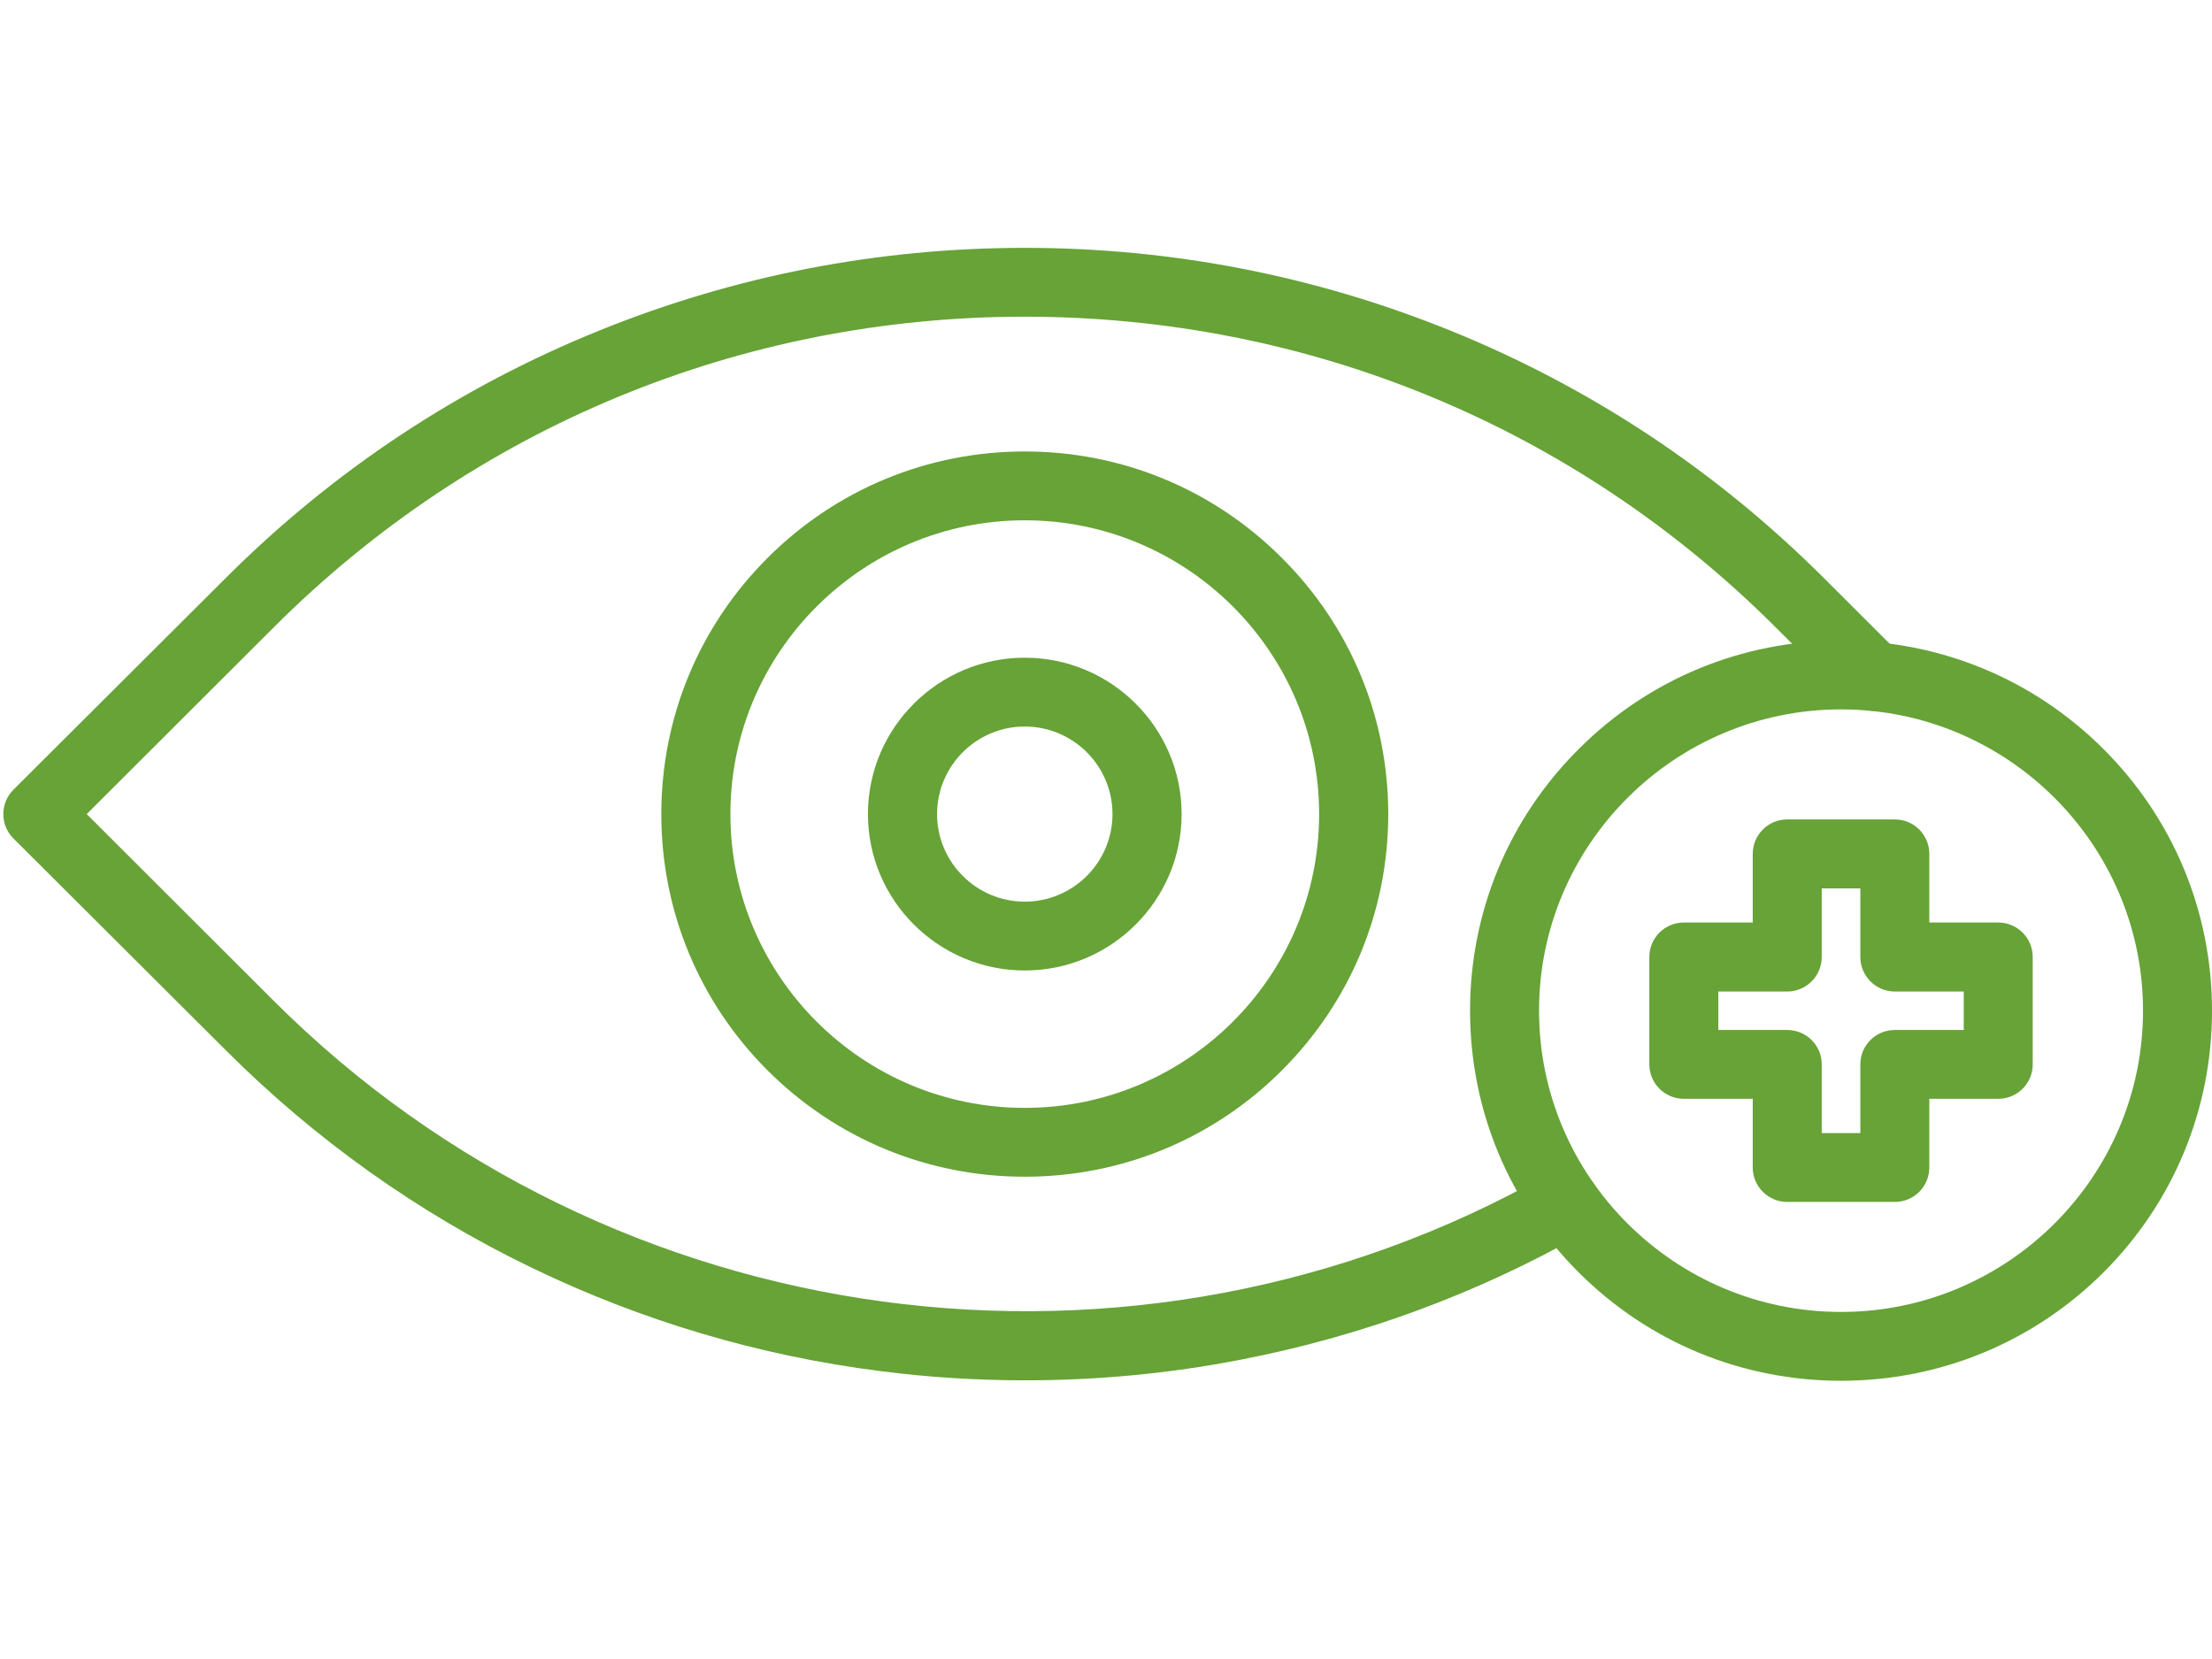 <svg xmlns="http://www.w3.org/2000/svg" xmlns:xlink="http://www.w3.org/1999/xlink" width="80" zoomAndPan="magnify" viewBox="0 0 60 45" height="60" preserveAspectRatio="xMidYMid meet" version="1.0"><defs><clipPath id="id1"><path d="M 0 6.711 L 52 6.711 L 52 38 L 0 38 Z M 0 6.711 " clip-rule="nonzero"/></clipPath></defs><g clip-path="url(#id1)"><path fill="#67a337" d="M 27.801 37.441 C 26.492 37.441 25.184 37.359 23.879 37.191 C 20.586 36.773 17.406 35.828 14.43 34.391 C 11.352 32.906 8.555 30.918 6.117 28.48 L 0.363 22.742 C 0 22.379 0 21.785 0.363 21.422 L 6.117 15.684 C 9.043 12.762 12.453 10.504 16.258 8.965 C 19.934 7.477 23.816 6.723 27.797 6.723 C 31.777 6.723 35.66 7.477 39.336 8.965 C 43.137 10.504 46.551 12.762 49.477 15.684 L 51.488 17.691 C 51.855 18.055 51.855 18.648 51.488 19.012 C 51.125 19.375 50.531 19.375 50.168 19.012 L 48.152 17.004 C 42.715 11.578 35.488 8.59 27.797 8.59 C 20.105 8.59 12.875 11.578 7.438 17.004 L 2.352 22.082 L 7.438 27.16 C 16.574 36.277 30.789 38.199 42.008 31.84 C 42.457 31.586 43.027 31.742 43.285 32.191 C 43.539 32.637 43.383 33.207 42.934 33.465 C 40.043 35.102 36.918 36.25 33.645 36.883 C 31.715 37.258 29.758 37.441 27.801 37.441 Z M 27.801 37.441 " fill-opacity="1" fill-rule="nonzero"/></g><path fill="#67a337" d="M 27.797 31.918 C 25.164 31.918 22.688 30.895 20.824 29.039 C 18.965 27.18 17.938 24.711 17.938 22.082 C 17.938 19.457 18.965 16.984 20.824 15.129 C 22.688 13.27 25.164 12.246 27.797 12.246 C 30.43 12.246 32.906 13.27 34.766 15.129 C 36.629 16.984 37.656 19.457 37.656 22.082 C 37.656 24.711 36.629 27.18 34.766 29.039 C 32.906 30.895 30.43 31.918 27.797 31.918 Z M 27.797 14.113 C 23.395 14.113 19.812 17.688 19.812 22.082 C 19.812 26.477 23.395 30.051 27.797 30.051 C 32.199 30.051 35.781 26.477 35.781 22.082 C 35.781 17.688 32.199 14.113 27.797 14.113 Z M 27.797 14.113 " fill-opacity="1" fill-rule="nonzero"/><path fill="#67a337" d="M 27.797 26.324 C 25.453 26.324 23.543 24.422 23.543 22.082 C 23.543 19.742 25.453 17.84 27.797 17.84 C 30.141 17.84 32.051 19.742 32.051 22.082 C 32.051 24.422 30.141 26.324 27.797 26.324 Z M 27.797 19.707 C 26.484 19.707 25.418 20.773 25.418 22.082 C 25.418 23.391 26.484 24.457 27.797 24.457 C 29.109 24.457 30.176 23.391 30.176 22.082 C 30.176 20.773 29.109 19.707 27.797 19.707 Z M 27.797 19.707 " fill-opacity="1" fill-rule="nonzero"/><path fill="#67a337" d="M 49.938 37.453 C 47.25 37.453 44.723 36.41 42.824 34.516 C 40.922 32.617 39.875 30.098 39.875 27.414 C 39.875 24.734 40.922 22.211 42.824 20.316 C 44.723 18.418 47.25 17.375 49.938 17.375 C 52.625 17.375 55.152 18.418 57.055 20.316 C 58.953 22.211 60 24.734 60 27.414 C 60 30.098 58.953 32.617 57.055 34.516 C 55.152 36.41 52.625 37.453 49.938 37.453 Z M 49.938 19.242 C 45.422 19.242 41.746 22.91 41.746 27.414 C 41.746 31.922 45.422 35.586 49.938 35.586 C 54.453 35.586 58.129 31.922 58.129 27.414 C 58.129 22.91 54.453 19.242 49.938 19.242 Z M 49.938 19.242 " fill-opacity="1" fill-rule="nonzero"/><path fill="#67a337" d="M 51.398 32.602 L 48.477 32.602 C 47.961 32.602 47.543 32.184 47.543 31.668 L 47.543 29.805 L 45.676 29.805 C 45.156 29.805 44.738 29.387 44.738 28.871 L 44.738 25.957 C 44.738 25.441 45.156 25.023 45.676 25.023 L 47.543 25.023 L 47.543 23.16 C 47.543 22.645 47.961 22.227 48.477 22.227 L 51.398 22.227 C 51.914 22.227 52.332 22.645 52.332 23.16 L 52.332 25.023 L 54.199 25.023 C 54.719 25.023 55.137 25.441 55.137 25.957 L 55.137 28.871 C 55.137 29.387 54.719 29.805 54.199 29.805 L 52.332 29.805 L 52.332 31.668 C 52.332 32.184 51.914 32.602 51.398 32.602 Z M 49.414 30.734 L 50.461 30.734 L 50.461 28.871 C 50.461 28.355 50.879 27.938 51.398 27.938 L 53.266 27.938 L 53.266 26.895 L 51.398 26.895 C 50.879 26.895 50.461 26.473 50.461 25.957 L 50.461 24.098 L 49.414 24.098 L 49.414 25.957 C 49.414 26.473 48.996 26.895 48.477 26.895 L 46.609 26.895 L 46.609 27.938 L 48.477 27.938 C 48.996 27.938 49.414 28.355 49.414 28.871 Z M 49.414 30.734 " fill-opacity="1" fill-rule="nonzero"/></svg>